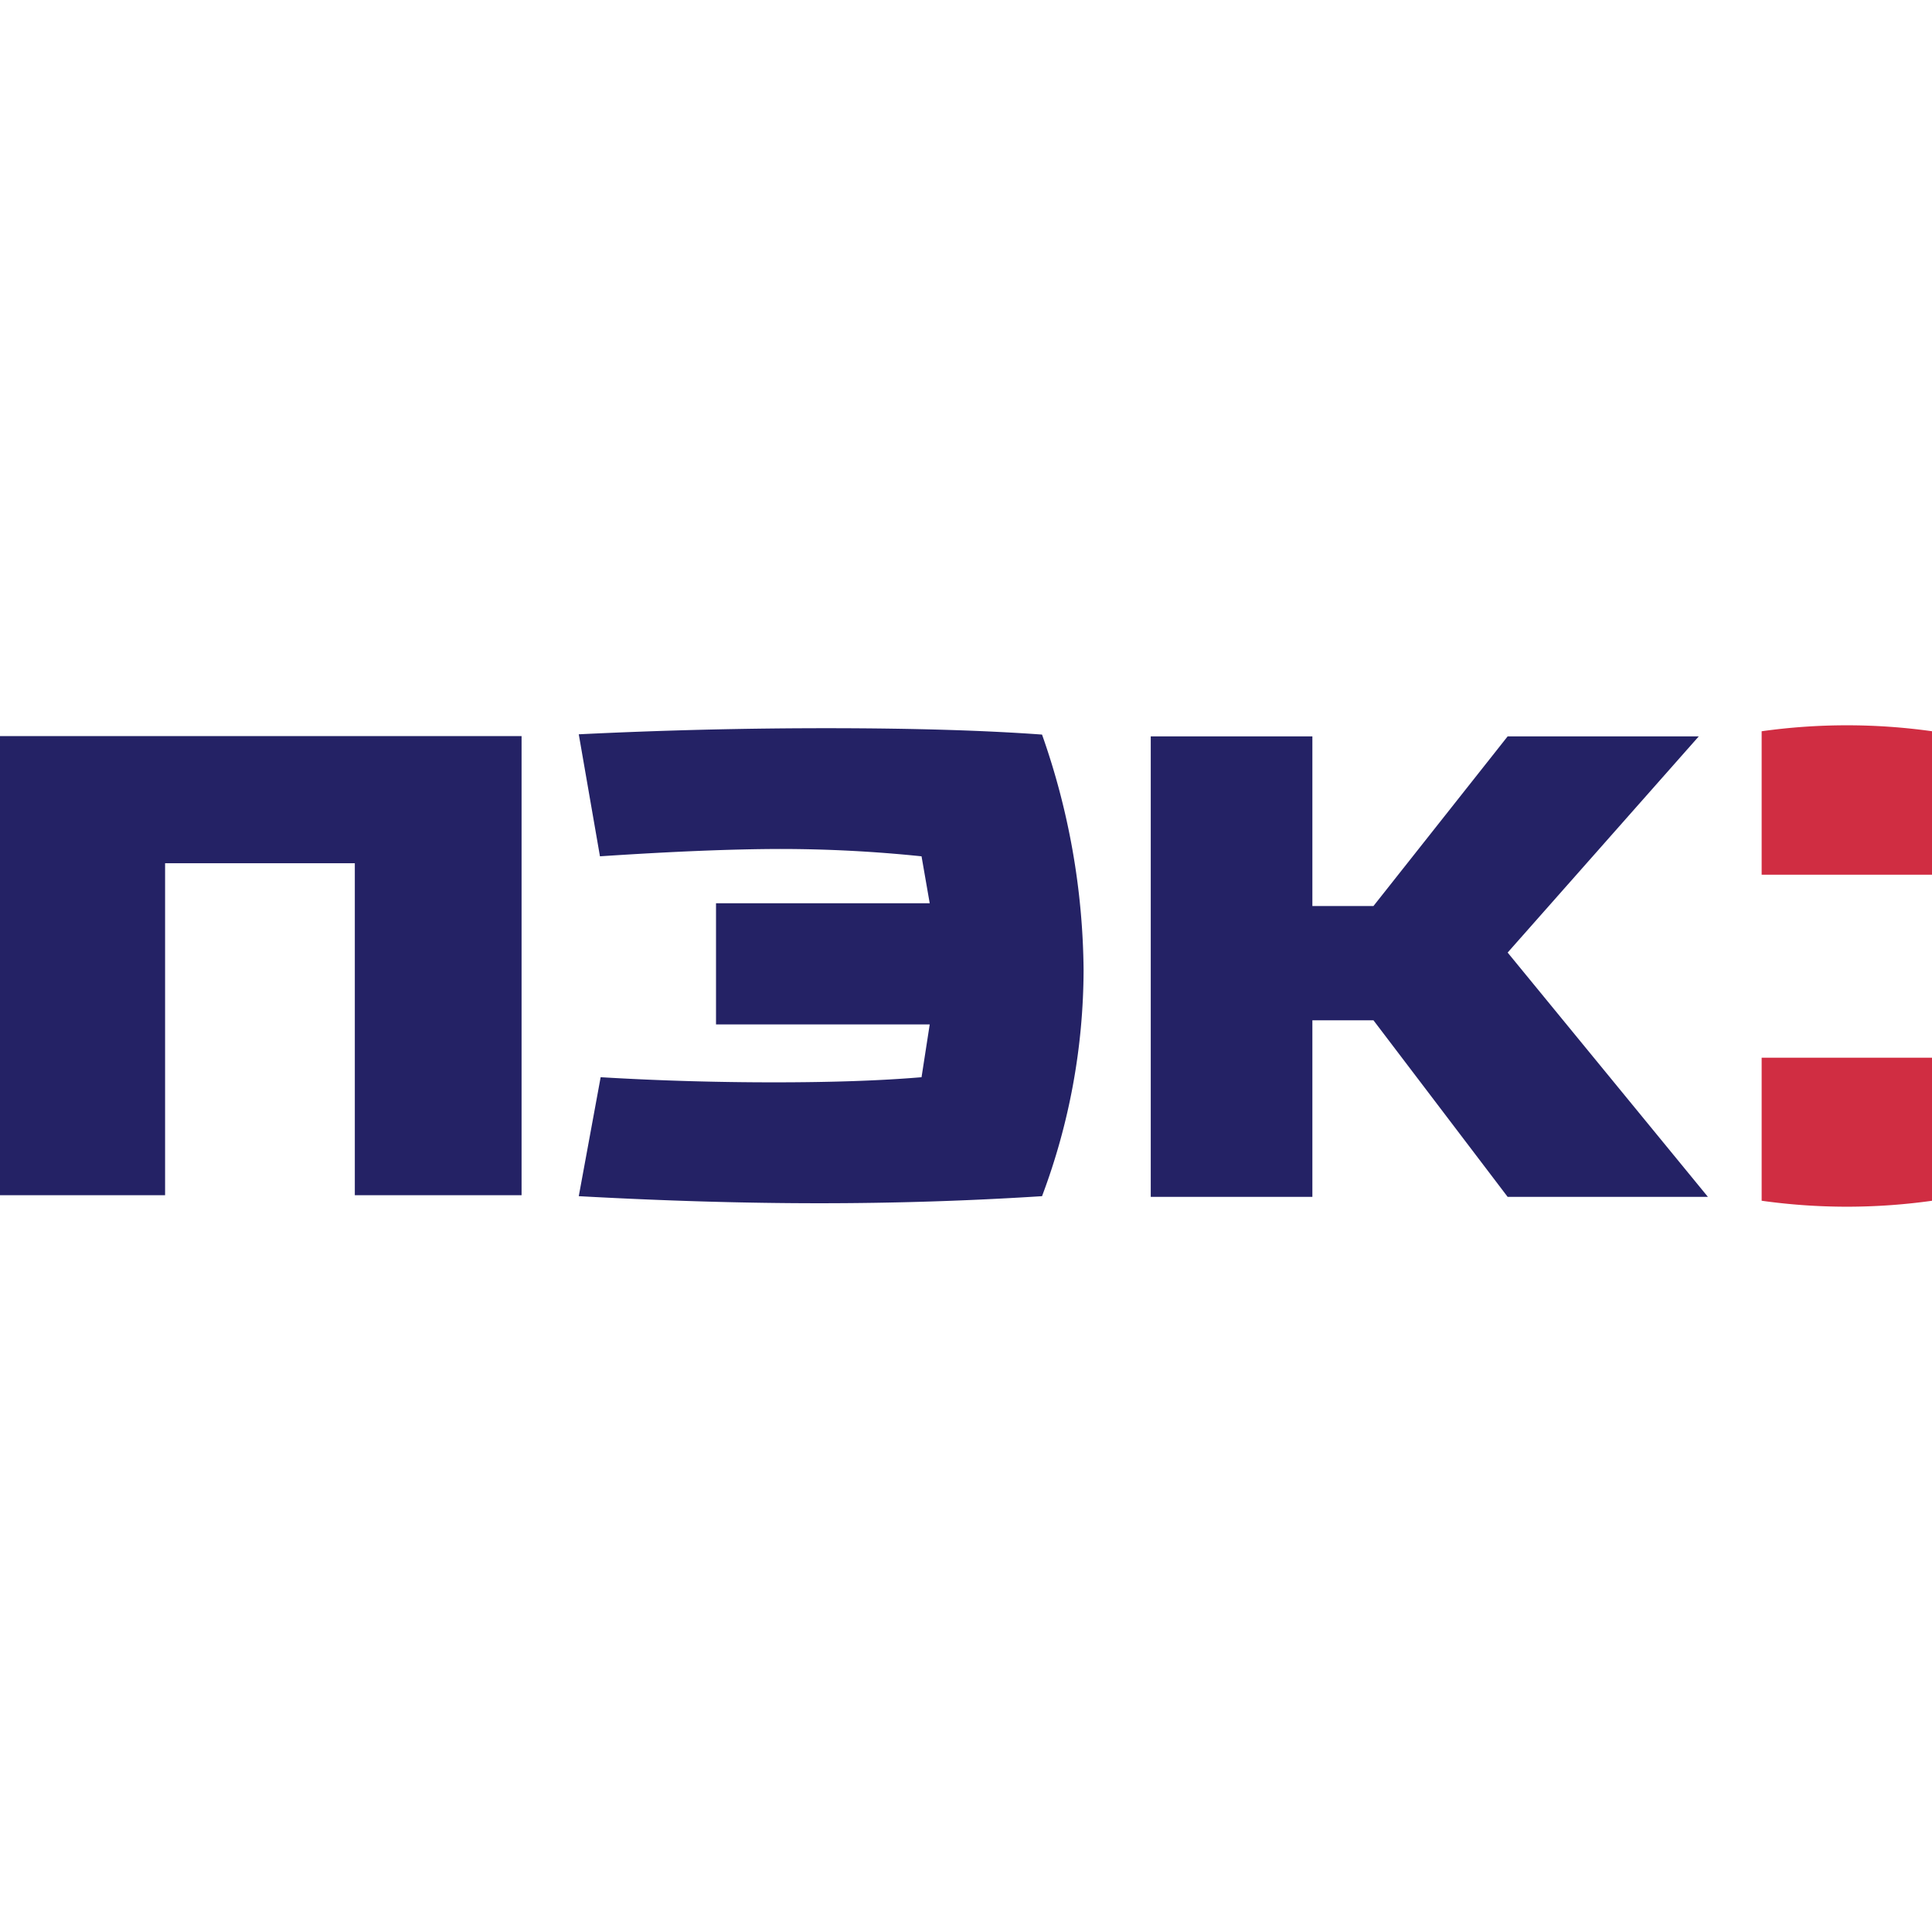 <svg id="Layer_1" data-name="Layer 1" xmlns="http://www.w3.org/2000/svg" viewBox="0 0 139.5 34.76" width="150px" height="150px">
    <defs>
        <style>.cls-1{fill:#d02d42;}.cls-1,.cls-2{fill-rule:evenodd;}.cls-2{fill:#242265;}</style>
    </defs>
    <title>pek</title>
    <g id="Page-1">
        <g id="logo">
            <path id="Rectangle" class="cls-1" d="M132.07,56.43a44.27,44.27,0,0,1,12.31,0V66.79H132.07Z"
                  transform="translate(-4.87 -56)"/>
            <path id="Rectangle-Copy" class="cls-1" d="M132.07,90.33a44.27,44.27,0,0,0,12.31,0V80H132.07Z"
                  transform="translate(-4.87 -56)"/>
            <polygon id="Path-4" class="cls-2"
                     points="83.09 0.8 83.09 34.05 94.76 34.05 94.76 21.3 99.17 21.3 108.86 34.05 123.32 34.05 108.86 16.41 122.66 0.8 108.86 0.8 99.17 13.05 94.76 13.05 94.76 0.8 83.09 0.8"/>
            <path id="Path-3" class="cls-2"
                  d="M46.66,56.65l1.53,8.81q7.8-.52,13-.53a99.06,99.06,0,0,1,10.22.53L72,68.85H56.57V77.6H72l-.59,3.81c-2.94.25-6.5.37-10.65.37s-8.33-.12-12.52-.37L46.66,90q9.3.51,17.38.51T80.11,90a46.58,46.58,0,0,0,3-16.33,52.24,52.24,0,0,0-3-17q-6.17-.45-15.21-.46T46.66,56.65Z"
                  transform="translate(-4.87 -56)"/>
            <polygon id="Path-2" class="cls-2"
                     points="0 0.78 0 33.93 11.92 33.93 11.92 9.96 25.62 9.96 25.62 33.93 37.66 33.93 37.66 0.78 0 0.78"/>
        </g>
    </g>
</svg>
